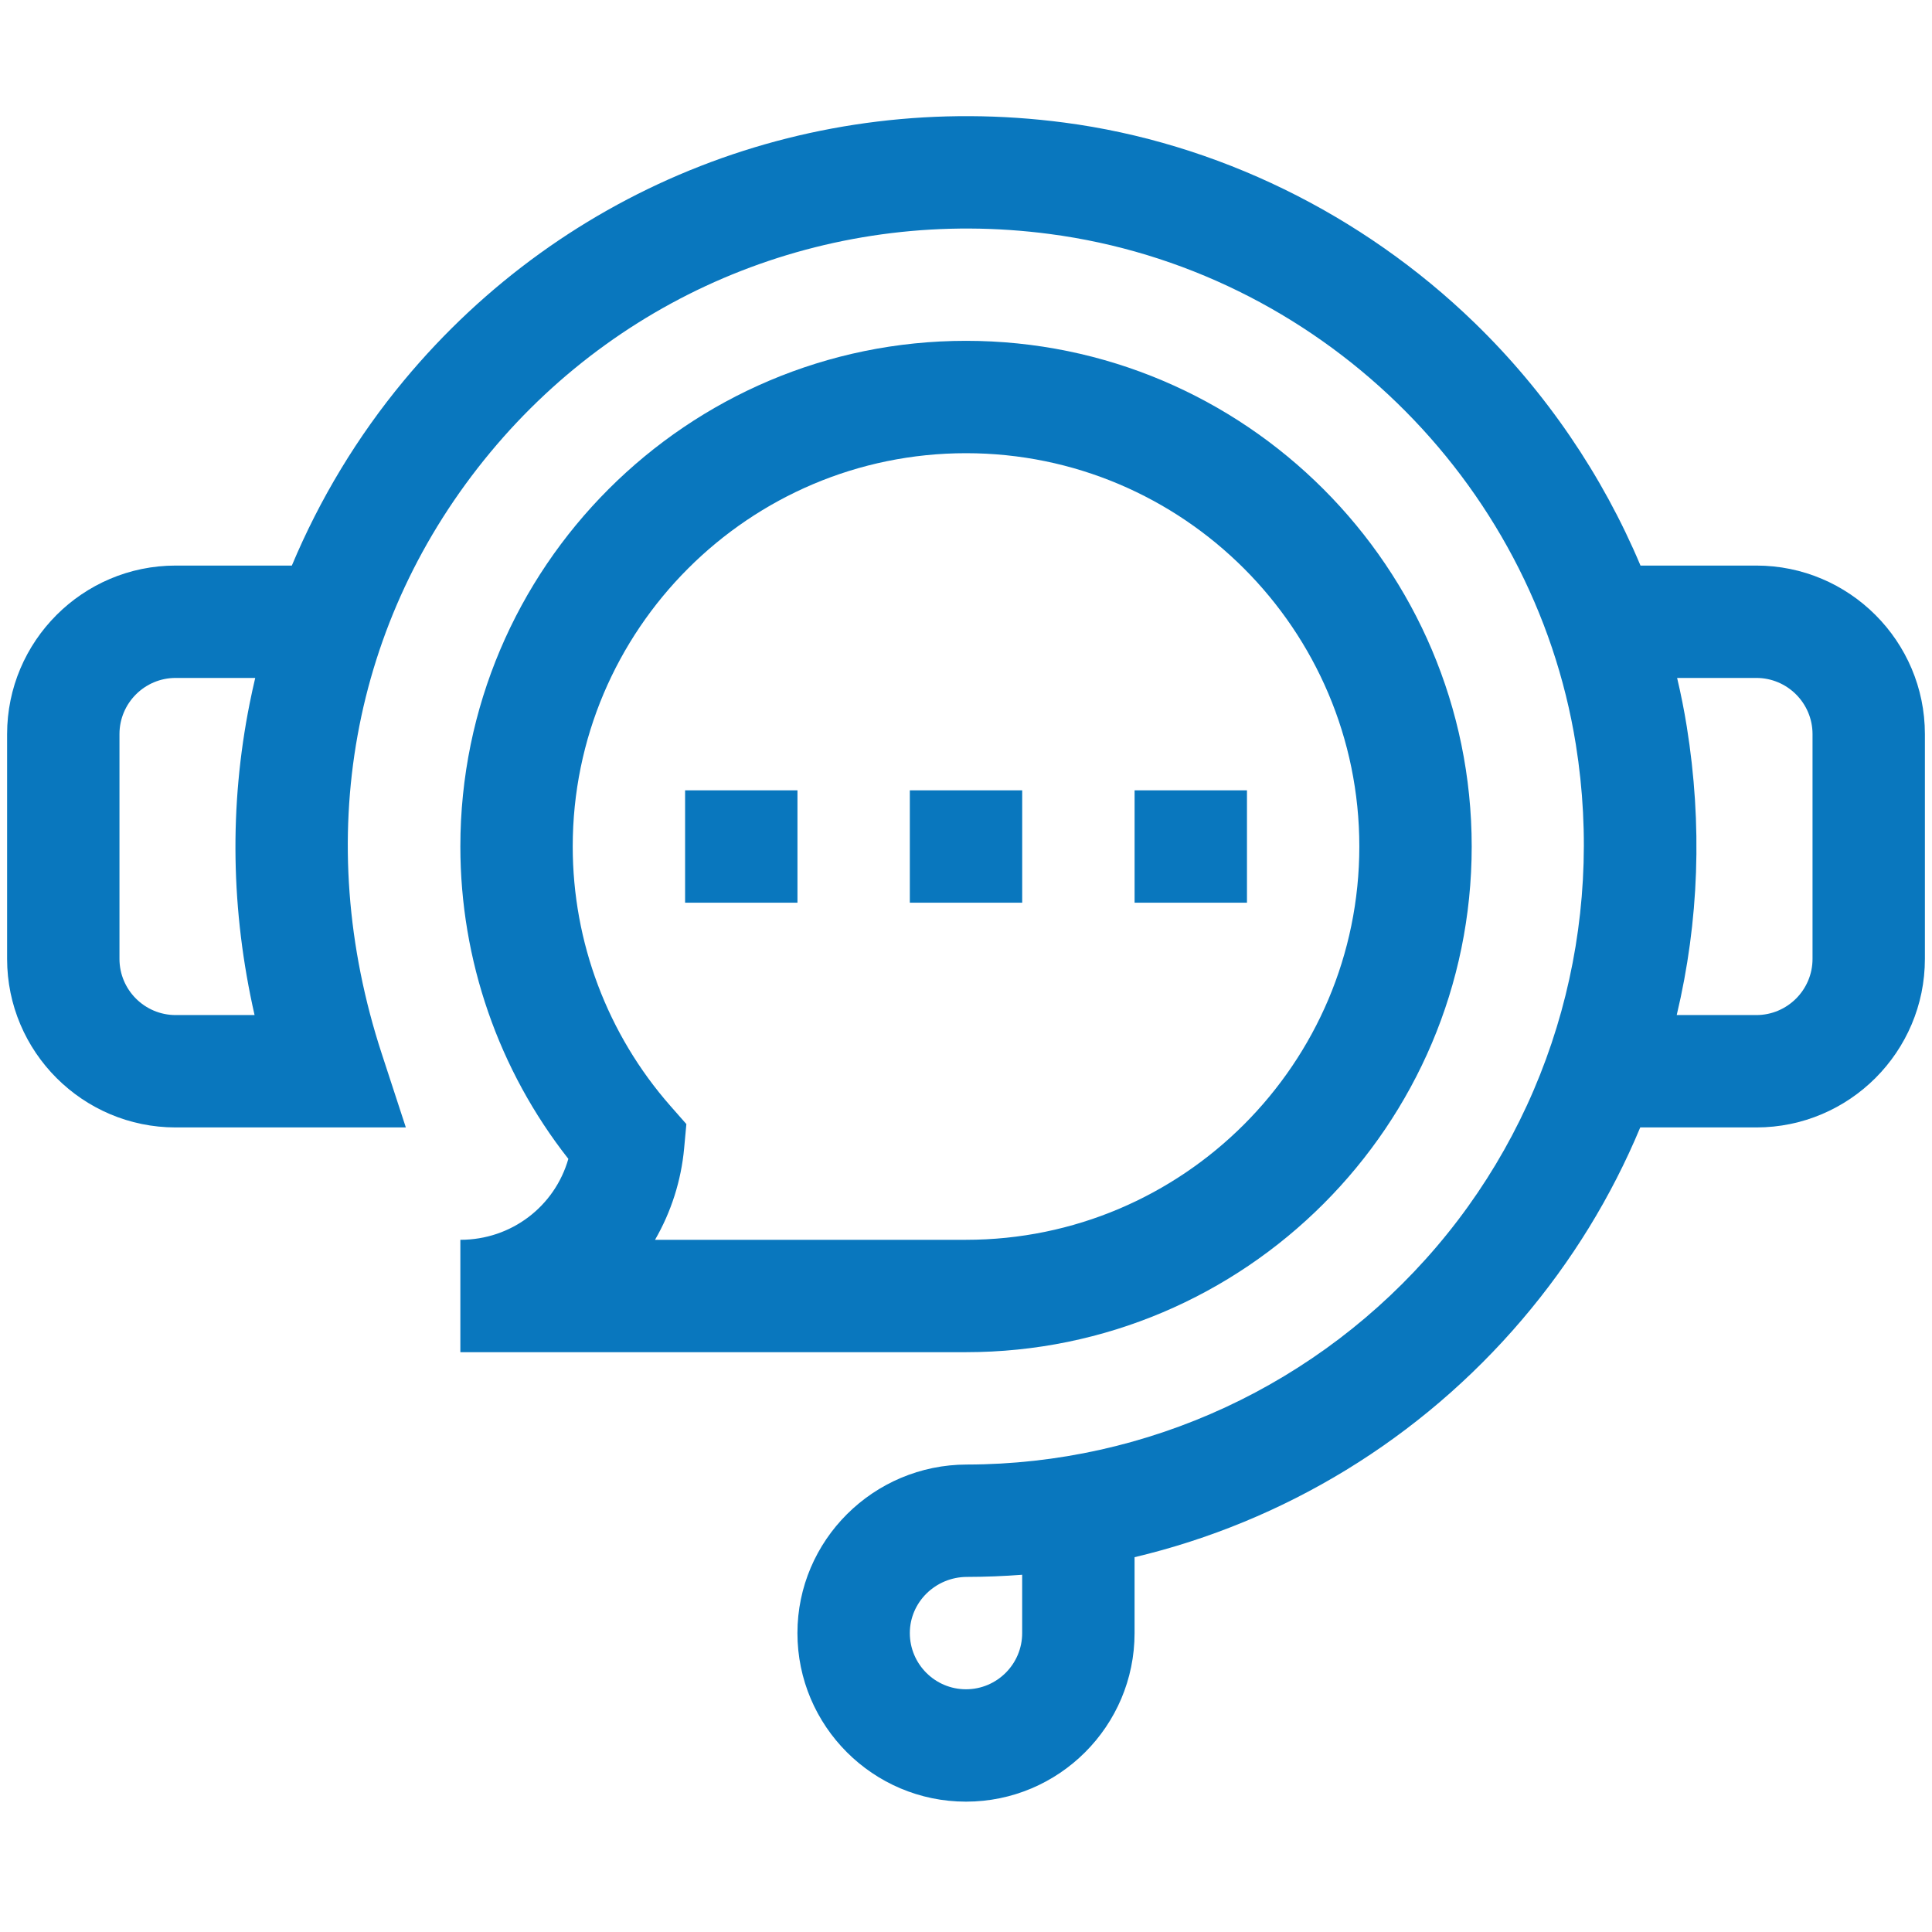 <svg width="68" height="68" viewBox="0 0 68 68" fill="none" xmlns="http://www.w3.org/2000/svg">
<g clip-path="url(#clip0_165_1101)">
<path d="M61.817 19.906H57.74C56.404 16.73 54.415 13.8 51.895 11.357C47.934 7.518 42.806 5.017 37.456 4.314C28.591 3.148 19.902 6.544 14.214 13.396C12.581 15.363 11.253 17.564 10.272 19.906H6.183C2.911 19.906 0.25 22.568 0.25 25.839V33.749C0.25 37.02 2.911 39.682 6.183 39.682H14.284L13.437 37.09C10.968 29.537 12.361 21.821 17.257 15.922C22.072 10.122 29.431 7.248 36.941 8.235C46.348 9.471 53.965 16.859 55.464 26.201C56.487 32.575 54.703 39.017 50.569 43.873C46.425 48.741 40.397 51.538 34.031 51.547C30.742 51.551 28.067 54.213 28.067 57.48C28.067 60.751 30.729 63.412 34 63.412C37.271 63.412 39.933 60.751 39.933 57.48V54.808C45.201 53.557 49.99 50.655 53.58 46.437C55.324 44.388 56.713 42.124 57.731 39.682H61.817C65.089 39.682 67.75 37.02 67.75 33.749V25.839C67.75 22.568 65.089 19.906 61.817 19.906ZM8.96 35.727H6.183C5.092 35.727 4.205 34.84 4.205 33.749V25.839C4.205 24.748 5.092 23.861 6.183 23.861H8.983C8.913 24.158 8.848 24.456 8.788 24.755C8.066 28.371 8.125 32.051 8.96 35.727ZM35.977 57.48C35.977 58.57 35.09 59.457 34 59.457C32.91 59.457 32.023 58.57 32.023 57.48C32.023 56.391 32.926 55.504 34.036 55.502C34.686 55.501 35.334 55.475 35.977 55.426V57.48ZM63.795 33.749C63.795 34.84 62.908 35.727 61.817 35.727H59.015C59.801 32.424 59.921 29.015 59.369 25.574C59.277 25 59.163 24.428 59.029 23.861H61.817C62.908 23.861 63.795 24.748 63.795 25.839V33.749Z" fill="#0977BE"/>
<path d="M24.113 27.817H28.068V31.772H24.113V27.817Z" fill="#0977BE"/>
<path d="M32.023 27.817H35.978V31.772H32.023V27.817Z" fill="#0977BE"/>
<path d="M39.934 27.817H43.889V31.772H39.934V27.817Z" fill="#0977BE"/>
<path d="M16.203 43.637V47.592H34.001C43.815 47.592 51.799 39.608 51.799 29.794C51.799 19.98 43.815 11.996 34.001 11.996C24.187 11.996 16.203 19.98 16.203 29.794C16.203 33.794 17.546 37.661 20.004 40.788C19.527 42.455 18.005 43.637 16.203 43.637ZM34.001 15.951C41.634 15.951 47.844 22.161 47.844 29.794C47.844 37.427 41.634 43.637 34.001 43.637H23.055C23.622 42.656 23.975 41.558 24.08 40.411L24.158 39.564L23.596 38.925C21.379 36.401 20.158 33.158 20.158 29.794C20.158 22.161 26.368 15.951 34.001 15.951Z" fill="#0977BE"/>
</g>
<defs>
<clipPath id="clip0_165_1101">
<rect width="67.5" height="67.5" fill="white" transform="translate(0.25)"/>
</clipPath>
</defs>
</svg>
